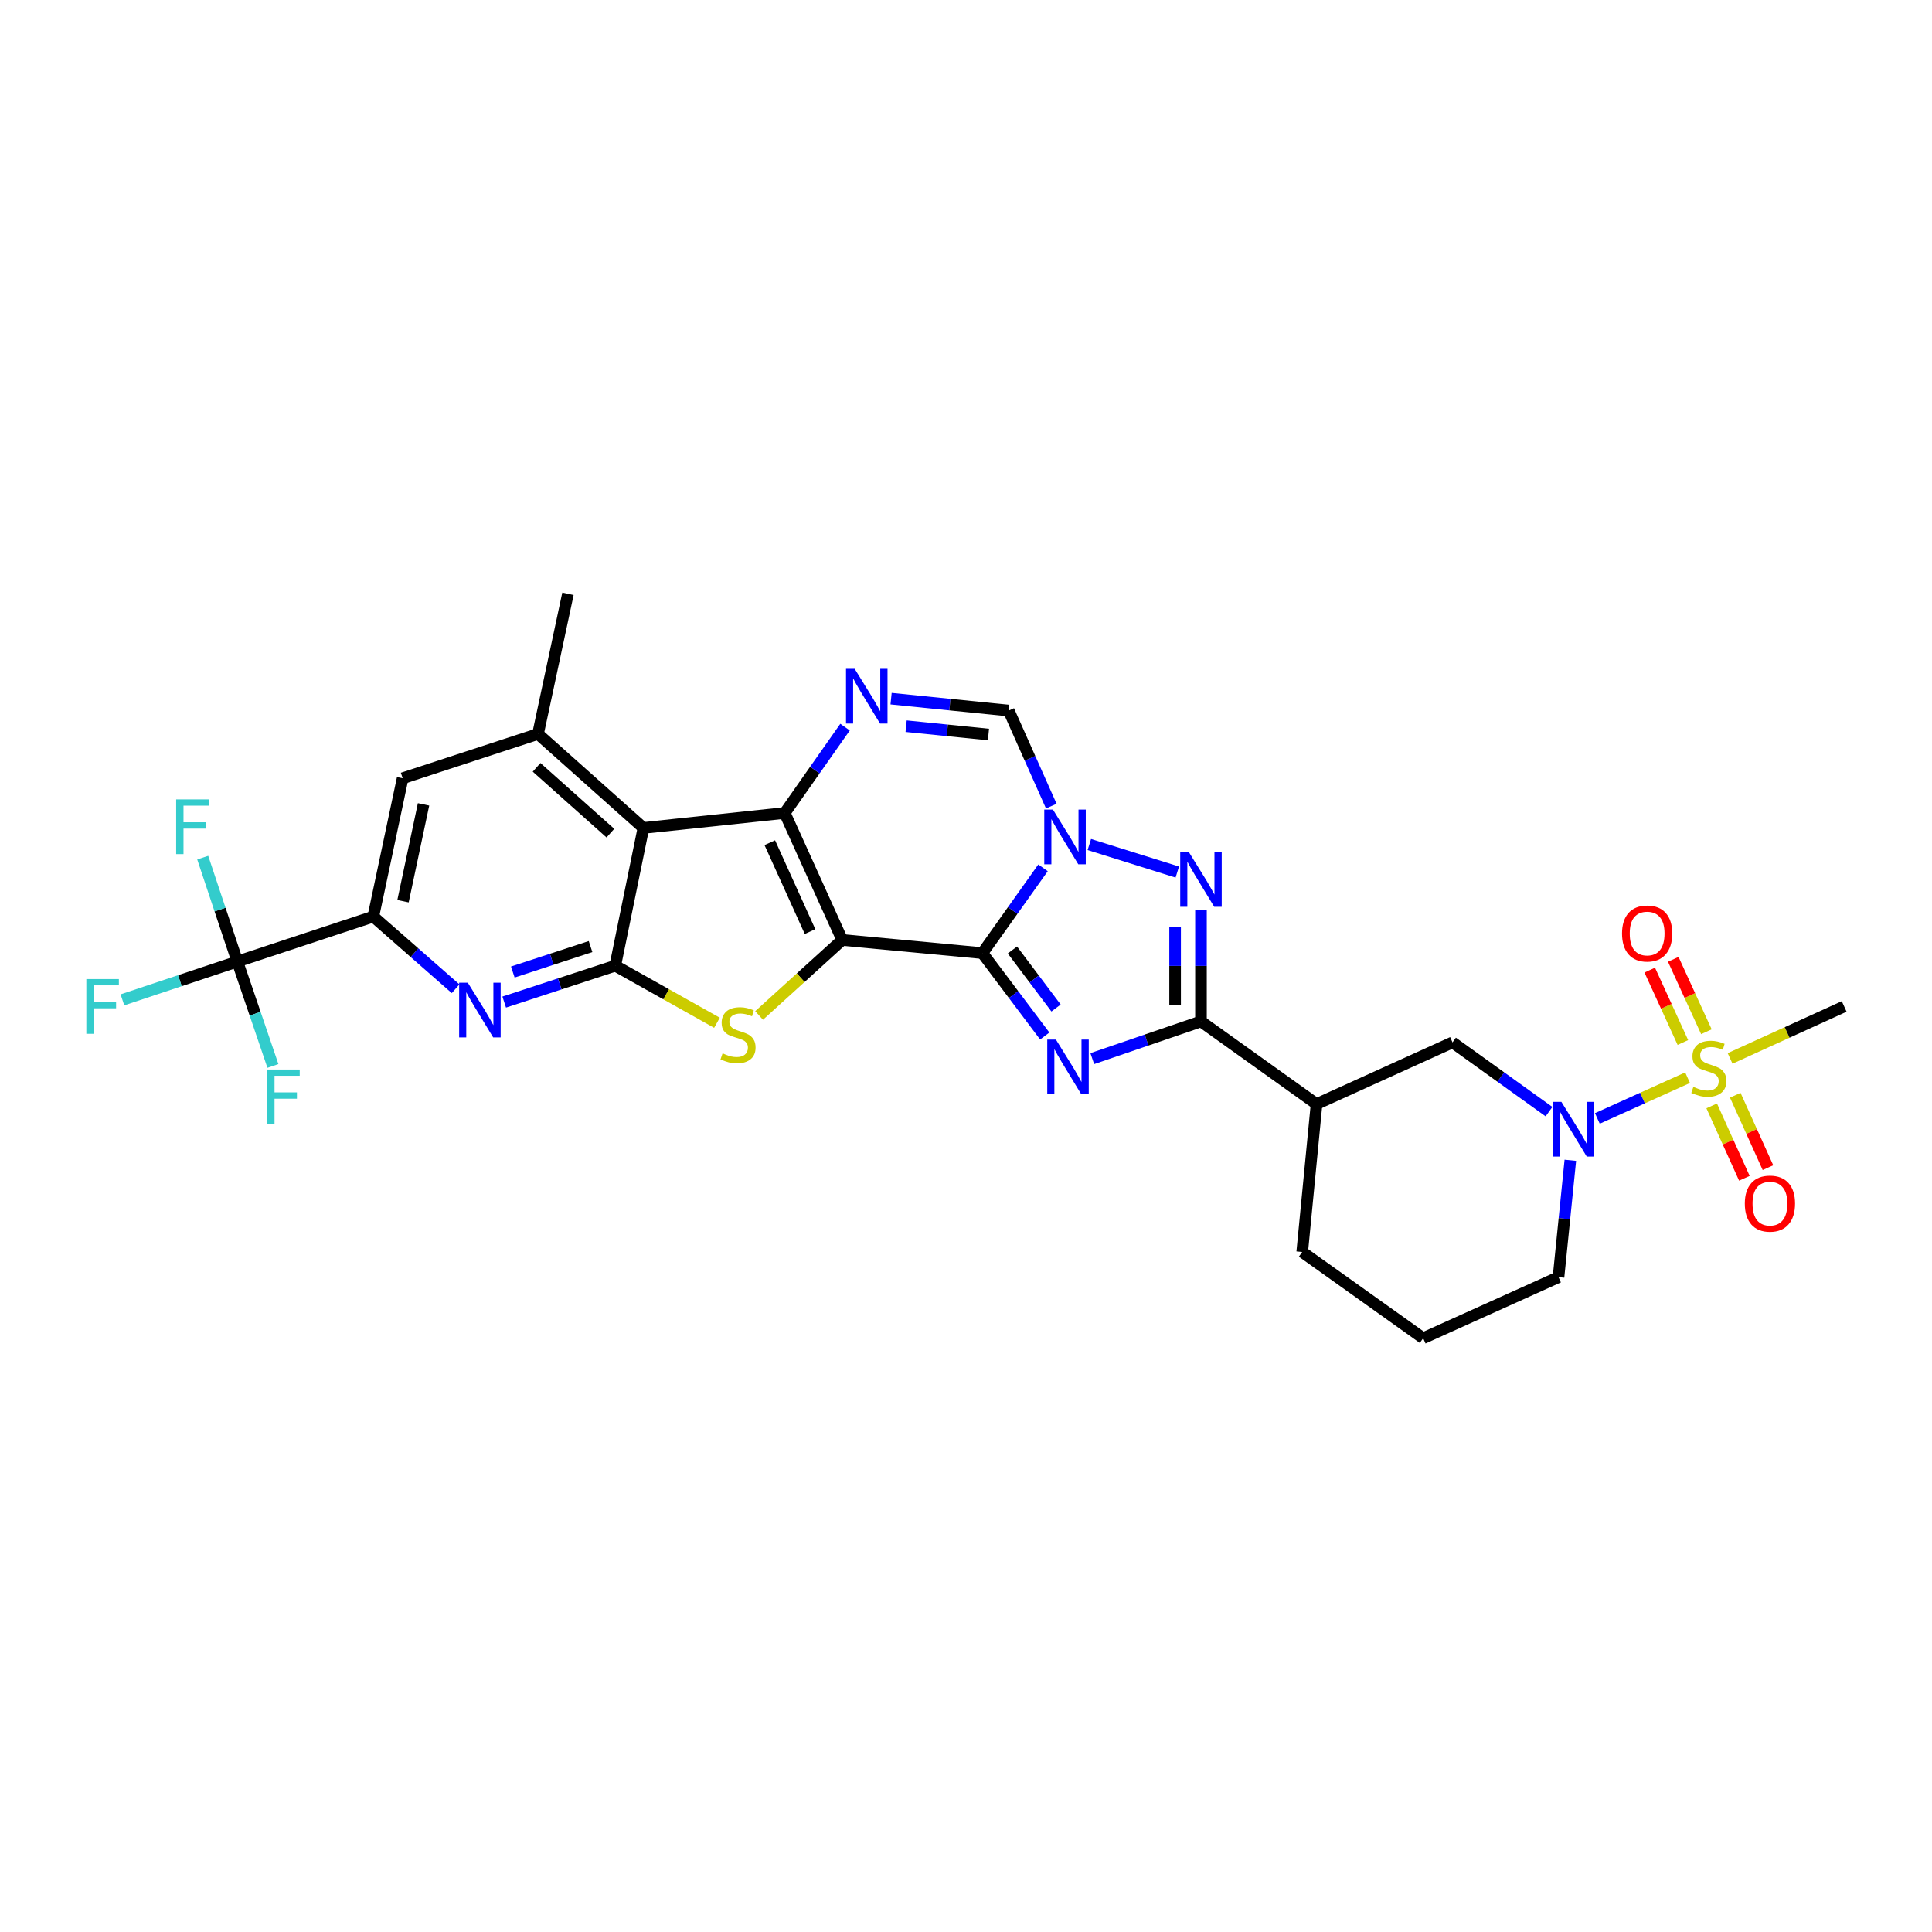 <?xml version='1.0' encoding='iso-8859-1'?>
<svg version='1.1' baseProfile='full'
              xmlns='http://www.w3.org/2000/svg'
                      xmlns:rdkit='http://www.rdkit.org/xml'
                      xmlns:xlink='http://www.w3.org/1999/xlink'
                  xml:space='preserve'
width='1000px' height='1000px' viewBox='0 0 1000 1000'>
<!-- END OF HEADER -->
<rect style='opacity:1.0;fill:#FFFFFF;stroke:none' width='1000' height='1000' x='0' y='0'> </rect>
<path class='bond-0' d='M 435.934,486.523 L 508.476,493.336' style='fill:none;fill-rule:evenodd;stroke:#000000;stroke-width:6px;stroke-linecap:butt;stroke-linejoin:miter;stroke-opacity:1' />
<path class='bond-1' d='M 435.934,486.523 L 406.176,420.802' style='fill:none;fill-rule:evenodd;stroke:#000000;stroke-width:6px;stroke-linecap:butt;stroke-linejoin:miter;stroke-opacity:1' />
<path class='bond-1' d='M 419.274,482.187 L 398.443,436.182' style='fill:none;fill-rule:evenodd;stroke:#000000;stroke-width:6px;stroke-linecap:butt;stroke-linejoin:miter;stroke-opacity:1' />
<path class='bond-4' d='M 435.934,486.523 L 414.419,506.059' style='fill:none;fill-rule:evenodd;stroke:#000000;stroke-width:6px;stroke-linecap:butt;stroke-linejoin:miter;stroke-opacity:1' />
<path class='bond-4' d='M 414.419,506.059 L 392.904,525.595' style='fill:none;fill-rule:evenodd;stroke:#CCCC00;stroke-width:6px;stroke-linecap:butt;stroke-linejoin:miter;stroke-opacity:1' />
<path class='bond-2' d='M 508.476,493.336 L 524.615,514.781' style='fill:none;fill-rule:evenodd;stroke:#000000;stroke-width:6px;stroke-linecap:butt;stroke-linejoin:miter;stroke-opacity:1' />
<path class='bond-2' d='M 524.615,514.781 L 540.754,536.226' style='fill:none;fill-rule:evenodd;stroke:#0000FF;stroke-width:6px;stroke-linecap:butt;stroke-linejoin:miter;stroke-opacity:1' />
<path class='bond-2' d='M 524.015,491.719 L 535.312,506.73' style='fill:none;fill-rule:evenodd;stroke:#000000;stroke-width:6px;stroke-linecap:butt;stroke-linejoin:miter;stroke-opacity:1' />
<path class='bond-2' d='M 535.312,506.73 L 546.61,521.742' style='fill:none;fill-rule:evenodd;stroke:#0000FF;stroke-width:6px;stroke-linecap:butt;stroke-linejoin:miter;stroke-opacity:1' />
<path class='bond-3' d='M 508.476,493.336 L 524.172,471.267' style='fill:none;fill-rule:evenodd;stroke:#000000;stroke-width:6px;stroke-linecap:butt;stroke-linejoin:miter;stroke-opacity:1' />
<path class='bond-3' d='M 524.172,471.267 L 539.867,449.198' style='fill:none;fill-rule:evenodd;stroke:#0000FF;stroke-width:6px;stroke-linecap:butt;stroke-linejoin:miter;stroke-opacity:1' />
<path class='bond-5' d='M 406.176,420.802 L 333.032,428.545' style='fill:none;fill-rule:evenodd;stroke:#000000;stroke-width:6px;stroke-linecap:butt;stroke-linejoin:miter;stroke-opacity:1' />
<path class='bond-10' d='M 406.176,420.802 L 421.785,398.578' style='fill:none;fill-rule:evenodd;stroke:#000000;stroke-width:6px;stroke-linecap:butt;stroke-linejoin:miter;stroke-opacity:1' />
<path class='bond-10' d='M 421.785,398.578 L 437.395,376.354' style='fill:none;fill-rule:evenodd;stroke:#0000FF;stroke-width:6px;stroke-linecap:butt;stroke-linejoin:miter;stroke-opacity:1' />
<path class='bond-7' d='M 565.356,547.932 L 593.488,538.306' style='fill:none;fill-rule:evenodd;stroke:#0000FF;stroke-width:6px;stroke-linecap:butt;stroke-linejoin:miter;stroke-opacity:1' />
<path class='bond-7' d='M 593.488,538.306 L 621.62,528.68' style='fill:none;fill-rule:evenodd;stroke:#000000;stroke-width:6px;stroke-linecap:butt;stroke-linejoin:miter;stroke-opacity:1' />
<path class='bond-9' d='M 563.834,437.13 L 609.366,451.376' style='fill:none;fill-rule:evenodd;stroke:#0000FF;stroke-width:6px;stroke-linecap:butt;stroke-linejoin:miter;stroke-opacity:1' />
<path class='bond-31' d='M 544.144,417.243 L 533.127,392.514' style='fill:none;fill-rule:evenodd;stroke:#0000FF;stroke-width:6px;stroke-linecap:butt;stroke-linejoin:miter;stroke-opacity:1' />
<path class='bond-31' d='M 533.127,392.514 L 522.109,367.785' style='fill:none;fill-rule:evenodd;stroke:#000000;stroke-width:6px;stroke-linecap:butt;stroke-linejoin:miter;stroke-opacity:1' />
<path class='bond-6' d='M 371.101,529.378 L 344.777,514.611' style='fill:none;fill-rule:evenodd;stroke:#CCCC00;stroke-width:6px;stroke-linecap:butt;stroke-linejoin:miter;stroke-opacity:1' />
<path class='bond-6' d='M 344.777,514.611 L 318.454,499.844' style='fill:none;fill-rule:evenodd;stroke:#000000;stroke-width:6px;stroke-linecap:butt;stroke-linejoin:miter;stroke-opacity:1' />
<path class='bond-16' d='M 333.032,428.545 L 278.468,379.886' style='fill:none;fill-rule:evenodd;stroke:#000000;stroke-width:6px;stroke-linecap:butt;stroke-linejoin:miter;stroke-opacity:1' />
<path class='bond-16' d='M 315.937,431.238 L 277.742,397.177' style='fill:none;fill-rule:evenodd;stroke:#000000;stroke-width:6px;stroke-linecap:butt;stroke-linejoin:miter;stroke-opacity:1' />
<path class='bond-30' d='M 333.032,428.545 L 318.454,499.844' style='fill:none;fill-rule:evenodd;stroke:#000000;stroke-width:6px;stroke-linecap:butt;stroke-linejoin:miter;stroke-opacity:1' />
<path class='bond-12' d='M 318.454,499.844 L 289.717,509.256' style='fill:none;fill-rule:evenodd;stroke:#000000;stroke-width:6px;stroke-linecap:butt;stroke-linejoin:miter;stroke-opacity:1' />
<path class='bond-12' d='M 289.717,509.256 L 260.98,518.668' style='fill:none;fill-rule:evenodd;stroke:#0000FF;stroke-width:6px;stroke-linecap:butt;stroke-linejoin:miter;stroke-opacity:1' />
<path class='bond-12' d='M 305.665,489.944 L 285.549,496.533' style='fill:none;fill-rule:evenodd;stroke:#000000;stroke-width:6px;stroke-linecap:butt;stroke-linejoin:miter;stroke-opacity:1' />
<path class='bond-12' d='M 285.549,496.533 L 265.433,503.122' style='fill:none;fill-rule:evenodd;stroke:#0000FF;stroke-width:6px;stroke-linecap:butt;stroke-linejoin:miter;stroke-opacity:1' />
<path class='bond-17' d='M 621.62,528.68 L 681.45,571.455' style='fill:none;fill-rule:evenodd;stroke:#000000;stroke-width:6px;stroke-linecap:butt;stroke-linejoin:miter;stroke-opacity:1' />
<path class='bond-32' d='M 621.62,528.68 L 621.62,499.943' style='fill:none;fill-rule:evenodd;stroke:#000000;stroke-width:6px;stroke-linecap:butt;stroke-linejoin:miter;stroke-opacity:1' />
<path class='bond-32' d='M 621.62,499.943 L 621.62,471.206' style='fill:none;fill-rule:evenodd;stroke:#0000FF;stroke-width:6px;stroke-linecap:butt;stroke-linejoin:miter;stroke-opacity:1' />
<path class='bond-32' d='M 608.232,520.059 L 608.232,499.943' style='fill:none;fill-rule:evenodd;stroke:#000000;stroke-width:6px;stroke-linecap:butt;stroke-linejoin:miter;stroke-opacity:1' />
<path class='bond-32' d='M 608.232,499.943 L 608.232,479.827' style='fill:none;fill-rule:evenodd;stroke:#0000FF;stroke-width:6px;stroke-linecap:butt;stroke-linejoin:miter;stroke-opacity:1' />
<path class='bond-8' d='M 873.487,557.812 L 850.139,568.352' style='fill:none;fill-rule:evenodd;stroke:#CCCC00;stroke-width:6px;stroke-linecap:butt;stroke-linejoin:miter;stroke-opacity:1' />
<path class='bond-8' d='M 850.139,568.352 L 826.791,578.892' style='fill:none;fill-rule:evenodd;stroke:#0000FF;stroke-width:6px;stroke-linecap:butt;stroke-linejoin:miter;stroke-opacity:1' />
<path class='bond-20' d='M 885.972,572.402 L 894.43,591.139' style='fill:none;fill-rule:evenodd;stroke:#CCCC00;stroke-width:6px;stroke-linecap:butt;stroke-linejoin:miter;stroke-opacity:1' />
<path class='bond-20' d='M 894.43,591.139 L 902.889,609.876' style='fill:none;fill-rule:evenodd;stroke:#FF0000;stroke-width:6px;stroke-linecap:butt;stroke-linejoin:miter;stroke-opacity:1' />
<path class='bond-20' d='M 898.174,566.893 L 906.633,585.631' style='fill:none;fill-rule:evenodd;stroke:#CCCC00;stroke-width:6px;stroke-linecap:butt;stroke-linejoin:miter;stroke-opacity:1' />
<path class='bond-20' d='M 906.633,585.631 L 915.091,604.368' style='fill:none;fill-rule:evenodd;stroke:#FF0000;stroke-width:6px;stroke-linecap:butt;stroke-linejoin:miter;stroke-opacity:1' />
<path class='bond-21' d='M 883.233,534.022 L 874.655,515.287' style='fill:none;fill-rule:evenodd;stroke:#CCCC00;stroke-width:6px;stroke-linecap:butt;stroke-linejoin:miter;stroke-opacity:1' />
<path class='bond-21' d='M 874.655,515.287 L 866.078,496.551' style='fill:none;fill-rule:evenodd;stroke:#FF0000;stroke-width:6px;stroke-linecap:butt;stroke-linejoin:miter;stroke-opacity:1' />
<path class='bond-21' d='M 871.059,539.595 L 862.482,520.86' style='fill:none;fill-rule:evenodd;stroke:#CCCC00;stroke-width:6px;stroke-linecap:butt;stroke-linejoin:miter;stroke-opacity:1' />
<path class='bond-21' d='M 862.482,520.86 L 853.905,502.124' style='fill:none;fill-rule:evenodd;stroke:#FF0000;stroke-width:6px;stroke-linecap:butt;stroke-linejoin:miter;stroke-opacity:1' />
<path class='bond-25' d='M 895.493,547.833 L 925.019,534.381' style='fill:none;fill-rule:evenodd;stroke:#CCCC00;stroke-width:6px;stroke-linecap:butt;stroke-linejoin:miter;stroke-opacity:1' />
<path class='bond-25' d='M 925.019,534.381 L 954.545,520.93' style='fill:none;fill-rule:evenodd;stroke:#000000;stroke-width:6px;stroke-linecap:butt;stroke-linejoin:miter;stroke-opacity:1' />
<path class='bond-13' d='M 461.224,361.621 L 491.667,364.703' style='fill:none;fill-rule:evenodd;stroke:#0000FF;stroke-width:6px;stroke-linecap:butt;stroke-linejoin:miter;stroke-opacity:1' />
<path class='bond-13' d='M 491.667,364.703 L 522.109,367.785' style='fill:none;fill-rule:evenodd;stroke:#000000;stroke-width:6px;stroke-linecap:butt;stroke-linejoin:miter;stroke-opacity:1' />
<path class='bond-13' d='M 469.009,375.866 L 490.318,378.023' style='fill:none;fill-rule:evenodd;stroke:#0000FF;stroke-width:6px;stroke-linecap:butt;stroke-linejoin:miter;stroke-opacity:1' />
<path class='bond-13' d='M 490.318,378.023 L 511.628,380.18' style='fill:none;fill-rule:evenodd;stroke:#000000;stroke-width:6px;stroke-linecap:butt;stroke-linejoin:miter;stroke-opacity:1' />
<path class='bond-11' d='M 801.764,575.378 L 776.792,557.452' style='fill:none;fill-rule:evenodd;stroke:#0000FF;stroke-width:6px;stroke-linecap:butt;stroke-linejoin:miter;stroke-opacity:1' />
<path class='bond-11' d='M 776.792,557.452 L 751.82,539.525' style='fill:none;fill-rule:evenodd;stroke:#000000;stroke-width:6px;stroke-linecap:butt;stroke-linejoin:miter;stroke-opacity:1' />
<path class='bond-34' d='M 812.803,600.556 L 809.742,630.796' style='fill:none;fill-rule:evenodd;stroke:#0000FF;stroke-width:6px;stroke-linecap:butt;stroke-linejoin:miter;stroke-opacity:1' />
<path class='bond-34' d='M 809.742,630.796 L 806.681,661.037' style='fill:none;fill-rule:evenodd;stroke:#000000;stroke-width:6px;stroke-linecap:butt;stroke-linejoin:miter;stroke-opacity:1' />
<path class='bond-15' d='M 235.822,511.766 L 214.522,493.094' style='fill:none;fill-rule:evenodd;stroke:#0000FF;stroke-width:6px;stroke-linecap:butt;stroke-linejoin:miter;stroke-opacity:1' />
<path class='bond-15' d='M 214.522,493.094 L 193.223,474.421' style='fill:none;fill-rule:evenodd;stroke:#000000;stroke-width:6px;stroke-linecap:butt;stroke-linejoin:miter;stroke-opacity:1' />
<path class='bond-14' d='M 122.853,497.679 L 193.223,474.421' style='fill:none;fill-rule:evenodd;stroke:#000000;stroke-width:6px;stroke-linecap:butt;stroke-linejoin:miter;stroke-opacity:1' />
<path class='bond-22' d='M 122.853,497.679 L 113.894,470.802' style='fill:none;fill-rule:evenodd;stroke:#000000;stroke-width:6px;stroke-linecap:butt;stroke-linejoin:miter;stroke-opacity:1' />
<path class='bond-22' d='M 113.894,470.802 L 104.935,443.925' style='fill:none;fill-rule:evenodd;stroke:#33CCCC;stroke-width:6px;stroke-linecap:butt;stroke-linejoin:miter;stroke-opacity:1' />
<path class='bond-23' d='M 122.853,497.679 L 93.11,507.595' style='fill:none;fill-rule:evenodd;stroke:#000000;stroke-width:6px;stroke-linecap:butt;stroke-linejoin:miter;stroke-opacity:1' />
<path class='bond-23' d='M 93.11,507.595 L 63.367,517.51' style='fill:none;fill-rule:evenodd;stroke:#33CCCC;stroke-width:6px;stroke-linecap:butt;stroke-linejoin:miter;stroke-opacity:1' />
<path class='bond-24' d='M 122.853,497.679 L 132.057,524.703' style='fill:none;fill-rule:evenodd;stroke:#000000;stroke-width:6px;stroke-linecap:butt;stroke-linejoin:miter;stroke-opacity:1' />
<path class='bond-24' d='M 132.057,524.703 L 141.261,551.726' style='fill:none;fill-rule:evenodd;stroke:#33CCCC;stroke-width:6px;stroke-linecap:butt;stroke-linejoin:miter;stroke-opacity:1' />
<path class='bond-33' d='M 193.223,474.421 L 208.411,402.825' style='fill:none;fill-rule:evenodd;stroke:#000000;stroke-width:6px;stroke-linecap:butt;stroke-linejoin:miter;stroke-opacity:1' />
<path class='bond-33' d='M 208.598,466.46 L 219.229,416.342' style='fill:none;fill-rule:evenodd;stroke:#000000;stroke-width:6px;stroke-linecap:butt;stroke-linejoin:miter;stroke-opacity:1' />
<path class='bond-19' d='M 278.468,379.886 L 208.411,402.825' style='fill:none;fill-rule:evenodd;stroke:#000000;stroke-width:6px;stroke-linecap:butt;stroke-linejoin:miter;stroke-opacity:1' />
<path class='bond-28' d='M 278.468,379.886 L 293.976,307.345' style='fill:none;fill-rule:evenodd;stroke:#000000;stroke-width:6px;stroke-linecap:butt;stroke-linejoin:miter;stroke-opacity:1' />
<path class='bond-18' d='M 681.45,571.455 L 751.82,539.525' style='fill:none;fill-rule:evenodd;stroke:#000000;stroke-width:6px;stroke-linecap:butt;stroke-linejoin:miter;stroke-opacity:1' />
<path class='bond-27' d='M 681.45,571.455 L 674.02,648.021' style='fill:none;fill-rule:evenodd;stroke:#000000;stroke-width:6px;stroke-linecap:butt;stroke-linejoin:miter;stroke-opacity:1' />
<path class='bond-26' d='M 806.681,661.037 L 736.624,692.655' style='fill:none;fill-rule:evenodd;stroke:#000000;stroke-width:6px;stroke-linecap:butt;stroke-linejoin:miter;stroke-opacity:1' />
<path class='bond-29' d='M 674.02,648.021 L 736.624,692.655' style='fill:none;fill-rule:evenodd;stroke:#000000;stroke-width:6px;stroke-linecap:butt;stroke-linejoin:miter;stroke-opacity:1' />
<path  class='atom-3' d='M 546.538 538.069
L 555.818 553.069
Q 556.738 554.549, 558.218 557.229
Q 559.698 559.909, 559.778 560.069
L 559.778 538.069
L 563.538 538.069
L 563.538 566.389
L 559.658 566.389
L 549.698 549.989
Q 548.538 548.069, 547.298 545.869
Q 546.098 543.669, 545.738 542.989
L 545.738 566.389
L 542.058 566.389
L 542.058 538.069
L 546.538 538.069
' fill='#0000FF'/>
<path  class='atom-4' d='M 544.991 419.033
L 554.271 434.033
Q 555.191 435.513, 556.671 438.193
Q 558.151 440.873, 558.231 441.033
L 558.231 419.033
L 561.991 419.033
L 561.991 447.353
L 558.111 447.353
L 548.151 430.953
Q 546.991 429.033, 545.751 426.833
Q 544.551 424.633, 544.191 423.953
L 544.191 447.353
L 540.511 447.353
L 540.511 419.033
L 544.991 419.033
' fill='#0000FF'/>
<path  class='atom-5' d='M 374.003 545.213
Q 374.323 545.333, 375.643 545.893
Q 376.963 546.453, 378.403 546.813
Q 379.883 547.133, 381.323 547.133
Q 384.003 547.133, 385.563 545.853
Q 387.123 544.533, 387.123 542.253
Q 387.123 540.693, 386.323 539.733
Q 385.563 538.773, 384.363 538.253
Q 383.163 537.733, 381.163 537.133
Q 378.643 536.373, 377.123 535.653
Q 375.643 534.933, 374.563 533.413
Q 373.523 531.893, 373.523 529.333
Q 373.523 525.773, 375.923 523.573
Q 378.363 521.373, 383.163 521.373
Q 386.443 521.373, 390.163 522.933
L 389.243 526.013
Q 385.843 524.613, 383.283 524.613
Q 380.523 524.613, 379.003 525.773
Q 377.483 526.893, 377.523 528.853
Q 377.523 530.373, 378.283 531.293
Q 379.083 532.213, 380.203 532.733
Q 381.363 533.253, 383.283 533.853
Q 385.843 534.653, 387.363 535.453
Q 388.883 536.253, 389.963 537.893
Q 391.083 539.493, 391.083 542.253
Q 391.083 546.173, 388.443 548.293
Q 385.843 550.373, 381.483 550.373
Q 378.963 550.373, 377.043 549.813
Q 375.163 549.293, 372.923 548.373
L 374.003 545.213
' fill='#CCCC00'/>
<path  class='atom-9' d='M 876.488 562.566
Q 876.808 562.686, 878.128 563.246
Q 879.448 563.806, 880.888 564.166
Q 882.368 564.486, 883.808 564.486
Q 886.488 564.486, 888.048 563.206
Q 889.608 561.886, 889.608 559.606
Q 889.608 558.046, 888.808 557.086
Q 888.048 556.126, 886.848 555.606
Q 885.648 555.086, 883.648 554.486
Q 881.128 553.726, 879.608 553.006
Q 878.128 552.286, 877.048 550.766
Q 876.008 549.246, 876.008 546.686
Q 876.008 543.126, 878.408 540.926
Q 880.848 538.726, 885.648 538.726
Q 888.928 538.726, 892.648 540.286
L 891.728 543.366
Q 888.328 541.966, 885.768 541.966
Q 883.008 541.966, 881.488 543.126
Q 879.968 544.246, 880.008 546.206
Q 880.008 547.726, 880.768 548.646
Q 881.568 549.566, 882.688 550.086
Q 883.848 550.606, 885.768 551.206
Q 888.328 552.006, 889.848 552.806
Q 891.368 553.606, 892.448 555.246
Q 893.568 556.846, 893.568 559.606
Q 893.568 563.526, 890.928 565.646
Q 888.328 567.726, 883.968 567.726
Q 881.448 567.726, 879.528 567.166
Q 877.648 566.646, 875.408 565.726
L 876.488 562.566
' fill='#CCCC00'/>
<path  class='atom-10' d='M 615.36 441.049
L 624.64 456.049
Q 625.56 457.529, 627.04 460.209
Q 628.52 462.889, 628.6 463.049
L 628.6 441.049
L 632.36 441.049
L 632.36 469.369
L 628.48 469.369
L 618.52 452.969
Q 617.36 451.049, 616.12 448.849
Q 614.92 446.649, 614.56 445.969
L 614.56 469.369
L 610.88 469.369
L 610.88 441.049
L 615.36 441.049
' fill='#0000FF'/>
<path  class='atom-11' d='M 442.378 346.187
L 451.658 361.187
Q 452.578 362.667, 454.058 365.347
Q 455.538 368.027, 455.618 368.187
L 455.618 346.187
L 459.378 346.187
L 459.378 374.507
L 455.498 374.507
L 445.538 358.107
Q 444.378 356.187, 443.138 353.987
Q 441.938 351.787, 441.578 351.107
L 441.578 374.507
L 437.898 374.507
L 437.898 346.187
L 442.378 346.187
' fill='#0000FF'/>
<path  class='atom-12' d='M 808.171 570.312
L 817.451 585.312
Q 818.371 586.792, 819.851 589.472
Q 821.331 592.152, 821.411 592.312
L 821.411 570.312
L 825.171 570.312
L 825.171 598.632
L 821.291 598.632
L 811.331 582.232
Q 810.171 580.312, 808.931 578.112
Q 807.731 575.912, 807.371 575.232
L 807.371 598.632
L 803.691 598.632
L 803.691 570.312
L 808.171 570.312
' fill='#0000FF'/>
<path  class='atom-13' d='M 242.137 508.63
L 251.417 523.63
Q 252.337 525.11, 253.817 527.79
Q 255.297 530.47, 255.377 530.63
L 255.377 508.63
L 259.137 508.63
L 259.137 536.95
L 255.257 536.95
L 245.297 520.55
Q 244.137 518.63, 242.897 516.43
Q 241.697 514.23, 241.337 513.55
L 241.337 536.95
L 237.657 536.95
L 237.657 508.63
L 242.137 508.63
' fill='#0000FF'/>
<path  class='atom-21' d='M 903.114 622.983
Q 903.114 616.183, 906.474 612.383
Q 909.834 608.583, 916.114 608.583
Q 922.394 608.583, 925.754 612.383
Q 929.114 616.183, 929.114 622.983
Q 929.114 629.863, 925.714 633.783
Q 922.314 637.663, 916.114 637.663
Q 909.874 637.663, 906.474 633.783
Q 903.114 629.903, 903.114 622.983
M 916.114 634.463
Q 920.434 634.463, 922.754 631.583
Q 925.114 628.663, 925.114 622.983
Q 925.114 617.423, 922.754 614.623
Q 920.434 611.783, 916.114 611.783
Q 911.794 611.783, 909.434 614.583
Q 907.114 617.383, 907.114 622.983
Q 907.114 628.703, 909.434 631.583
Q 911.794 634.463, 916.114 634.463
' fill='#FF0000'/>
<path  class='atom-22' d='M 839.558 483.181
Q 839.558 476.381, 842.918 472.581
Q 846.278 468.781, 852.558 468.781
Q 858.838 468.781, 862.198 472.581
Q 865.558 476.381, 865.558 483.181
Q 865.558 490.061, 862.158 493.981
Q 858.758 497.861, 852.558 497.861
Q 846.318 497.861, 842.918 493.981
Q 839.558 490.101, 839.558 483.181
M 852.558 494.661
Q 856.878 494.661, 859.198 491.781
Q 861.558 488.861, 861.558 483.181
Q 861.558 477.621, 859.198 474.821
Q 856.878 471.981, 852.558 471.981
Q 848.238 471.981, 845.878 474.781
Q 843.558 477.581, 843.558 483.181
Q 843.558 488.901, 845.878 491.781
Q 848.238 494.661, 852.558 494.661
' fill='#FF0000'/>
<path  class='atom-23' d='M 91.183 413.767
L 108.023 413.767
L 108.023 417.007
L 94.983 417.007
L 94.983 425.607
L 106.583 425.607
L 106.583 428.887
L 94.983 428.887
L 94.983 442.087
L 91.183 442.087
L 91.183 413.767
' fill='#33CCCC'/>
<path  class='atom-24' d='M 44.689 506.77
L 61.529 506.77
L 61.529 510.01
L 48.489 510.01
L 48.489 518.61
L 60.089 518.61
L 60.089 521.89
L 48.489 521.89
L 48.489 535.09
L 44.689 535.09
L 44.689 506.77
' fill='#33CCCC'/>
<path  class='atom-25' d='M 138.294 553.576
L 155.134 553.576
L 155.134 556.816
L 142.094 556.816
L 142.094 565.416
L 153.694 565.416
L 153.694 568.696
L 142.094 568.696
L 142.094 581.896
L 138.294 581.896
L 138.294 553.576
' fill='#33CCCC'/>
</svg>
